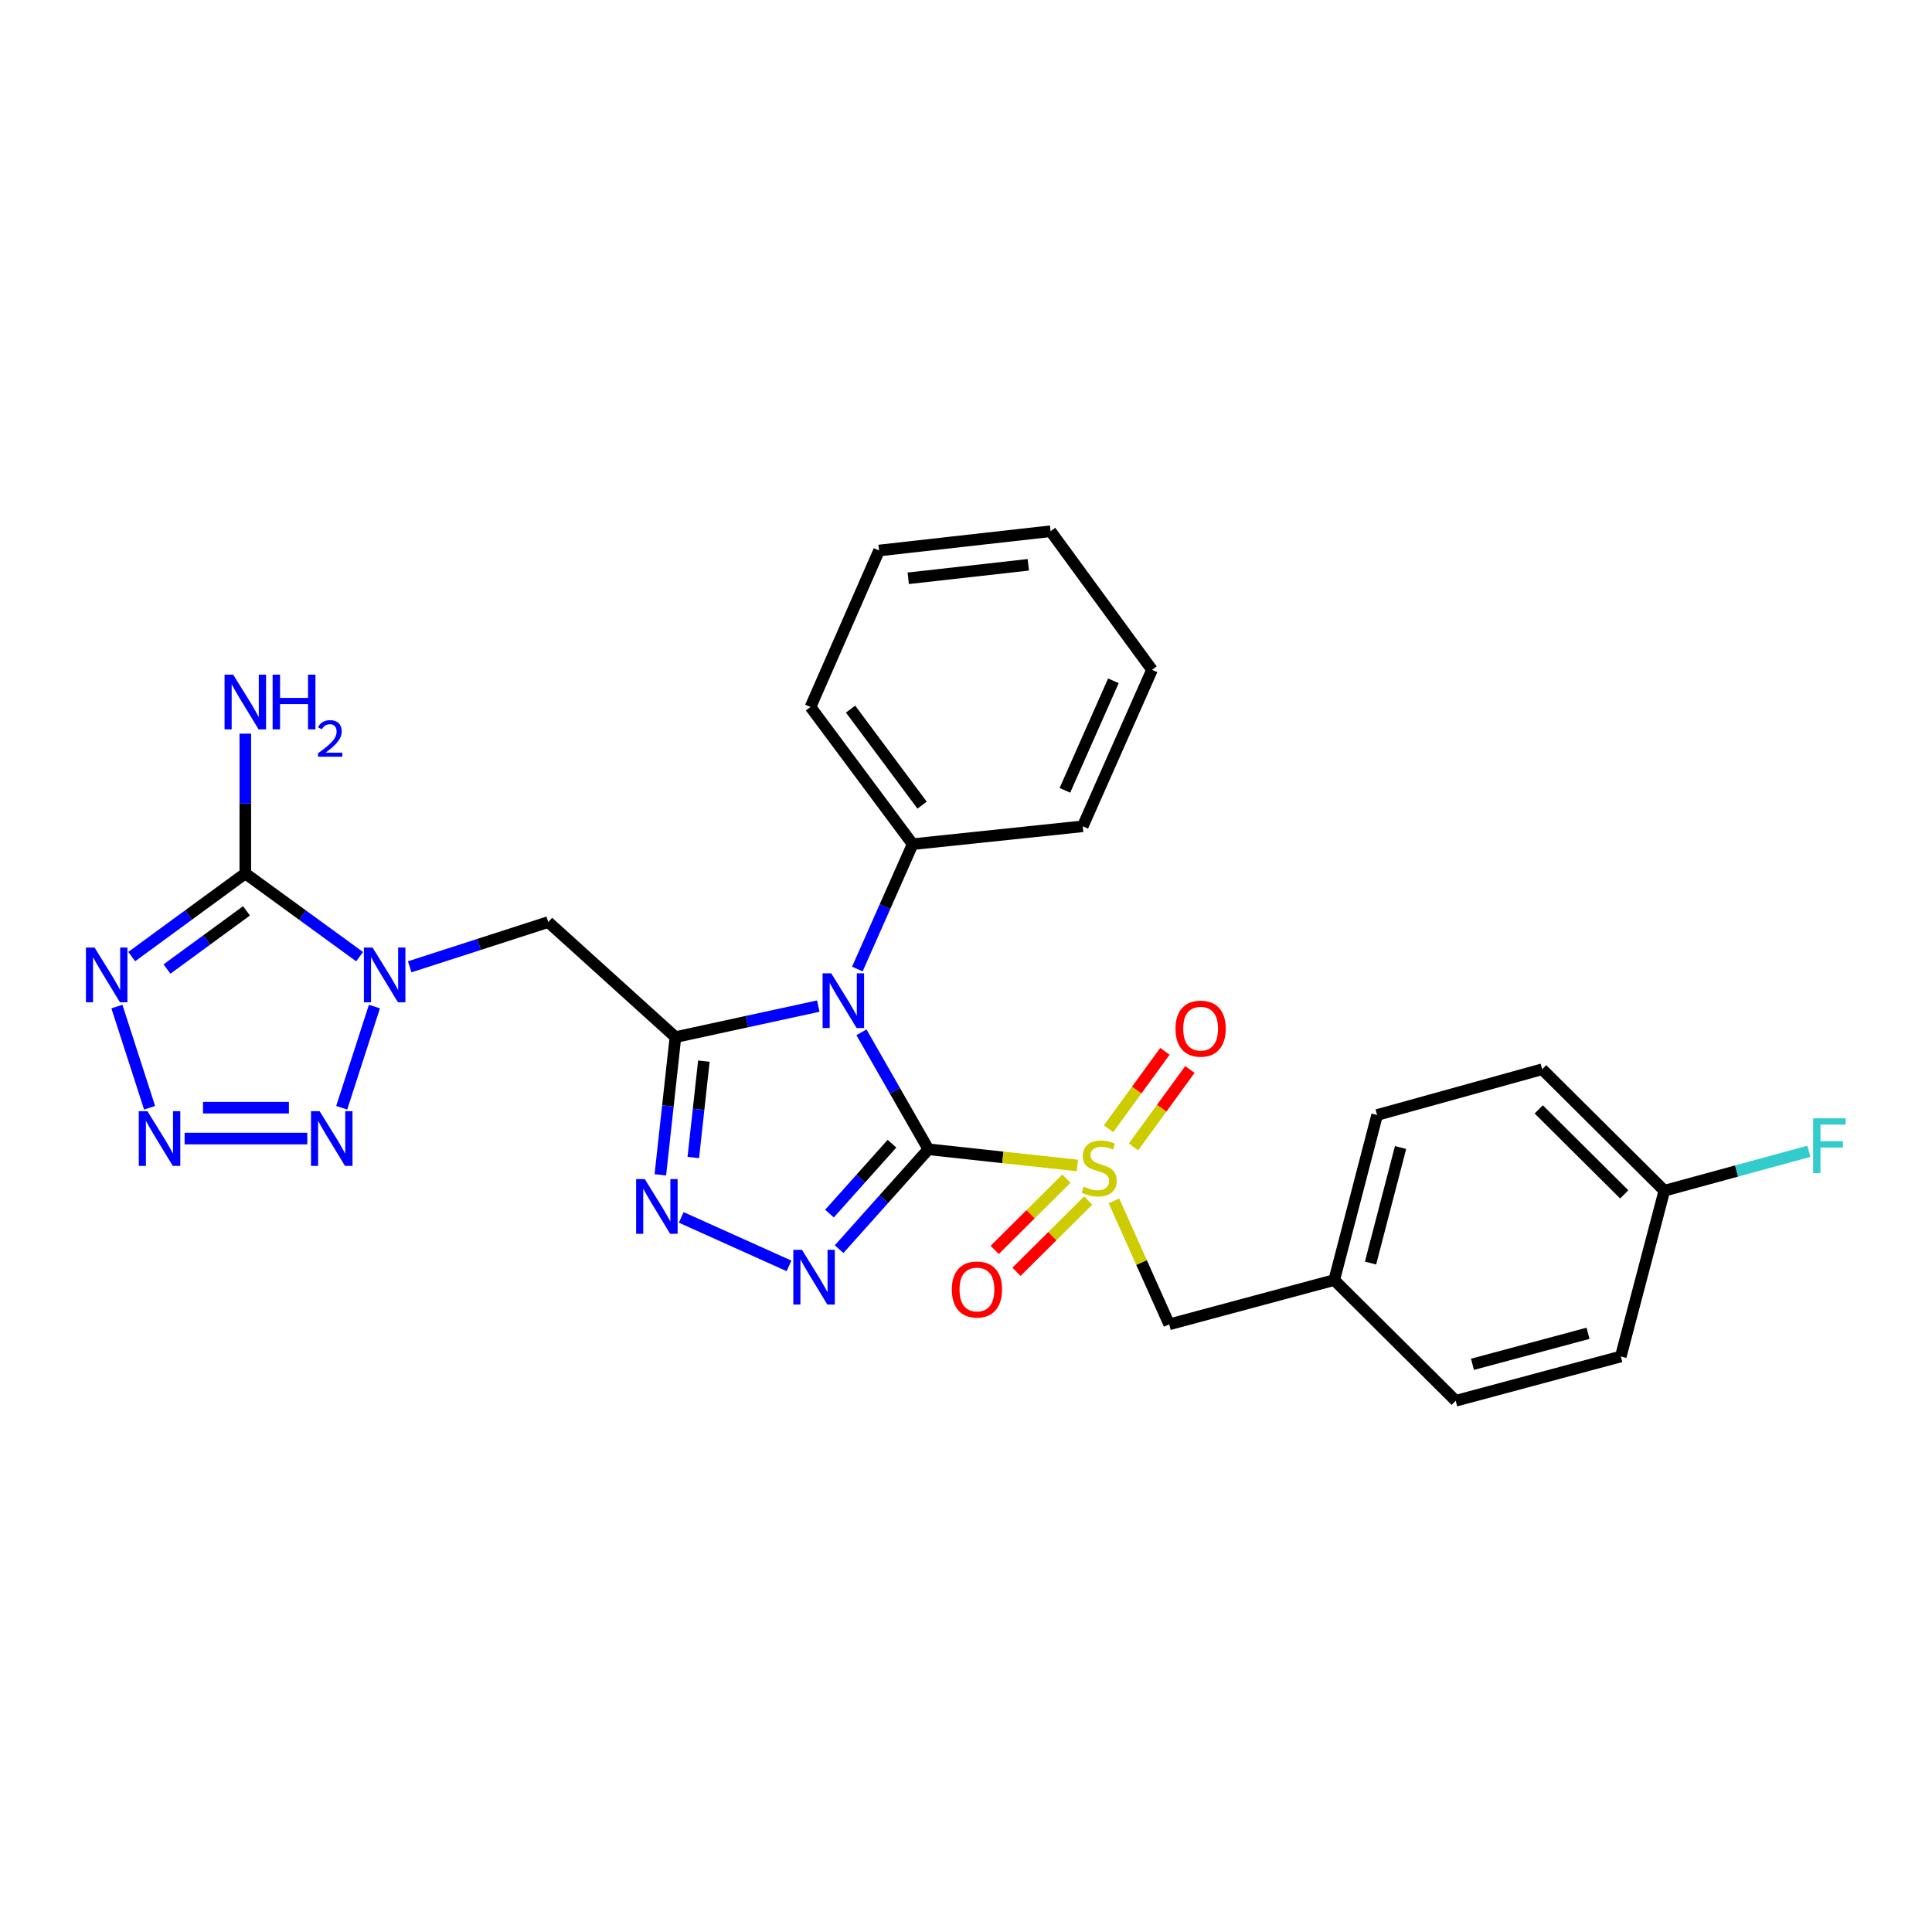 <?xml version='1.0' encoding='iso-8859-1'?>
<svg version='1.1' baseProfile='full'
              xmlns='http://www.w3.org/2000/svg'
                      xmlns:rdkit='http://www.rdkit.org/xml'
                      xmlns:xlink='http://www.w3.org/1999/xlink'
                  xml:space='preserve'
width='1000px' height='1000px' viewBox='0 0 1000 1000'>
<!-- END OF HEADER -->
<rect style='opacity:1.0;fill:#FFFFFF;stroke:none' width='1000' height='1000' x='0' y='0'> </rect>
<path class='bond-0' d='M 480.534,594.869 L 463.207,564.595' style='fill:none;fill-rule:evenodd;stroke:#000000;stroke-width:6px;stroke-linecap:butt;stroke-linejoin:miter;stroke-opacity:1' />
<path class='bond-0' d='M 463.207,564.595 L 445.881,534.321' style='fill:none;fill-rule:evenodd;stroke:#0000FF;stroke-width:6px;stroke-linecap:butt;stroke-linejoin:miter;stroke-opacity:1' />
<path class='bond-2' d='M 480.534,594.869 L 519.08,599.058' style='fill:none;fill-rule:evenodd;stroke:#000000;stroke-width:6px;stroke-linecap:butt;stroke-linejoin:miter;stroke-opacity:1' />
<path class='bond-2' d='M 519.08,599.058 L 557.626,603.248' style='fill:none;fill-rule:evenodd;stroke:#CCCC00;stroke-width:6px;stroke-linecap:butt;stroke-linejoin:miter;stroke-opacity:1' />
<path class='bond-4' d='M 480.534,594.869 L 457.427,620.714' style='fill:none;fill-rule:evenodd;stroke:#000000;stroke-width:6px;stroke-linecap:butt;stroke-linejoin:miter;stroke-opacity:1' />
<path class='bond-4' d='M 457.427,620.714 L 434.32,646.56' style='fill:none;fill-rule:evenodd;stroke:#0000FF;stroke-width:6px;stroke-linecap:butt;stroke-linejoin:miter;stroke-opacity:1' />
<path class='bond-4' d='M 461.686,591.97 L 445.511,610.062' style='fill:none;fill-rule:evenodd;stroke:#000000;stroke-width:6px;stroke-linecap:butt;stroke-linejoin:miter;stroke-opacity:1' />
<path class='bond-4' d='M 445.511,610.062 L 429.337,628.154' style='fill:none;fill-rule:evenodd;stroke:#0000FF;stroke-width:6px;stroke-linecap:butt;stroke-linejoin:miter;stroke-opacity:1' />
<path class='bond-1' d='M 423.546,520.759 L 386.576,528.782' style='fill:none;fill-rule:evenodd;stroke:#0000FF;stroke-width:6px;stroke-linecap:butt;stroke-linejoin:miter;stroke-opacity:1' />
<path class='bond-1' d='M 386.576,528.782 L 349.605,536.806' style='fill:none;fill-rule:evenodd;stroke:#000000;stroke-width:6px;stroke-linecap:butt;stroke-linejoin:miter;stroke-opacity:1' />
<path class='bond-14' d='M 443.762,501.57 L 458.077,469.254' style='fill:none;fill-rule:evenodd;stroke:#0000FF;stroke-width:6px;stroke-linecap:butt;stroke-linejoin:miter;stroke-opacity:1' />
<path class='bond-14' d='M 458.077,469.254 L 472.391,436.938' style='fill:none;fill-rule:evenodd;stroke:#000000;stroke-width:6px;stroke-linecap:butt;stroke-linejoin:miter;stroke-opacity:1' />
<path class='bond-10' d='M 349.605,536.806 L 283.773,477.26' style='fill:none;fill-rule:evenodd;stroke:#000000;stroke-width:6px;stroke-linecap:butt;stroke-linejoin:miter;stroke-opacity:1' />
<path class='bond-28' d='M 349.605,536.806 L 345.699,572.444' style='fill:none;fill-rule:evenodd;stroke:#000000;stroke-width:6px;stroke-linecap:butt;stroke-linejoin:miter;stroke-opacity:1' />
<path class='bond-28' d='M 345.699,572.444 L 341.792,608.082' style='fill:none;fill-rule:evenodd;stroke:#0000FF;stroke-width:6px;stroke-linecap:butt;stroke-linejoin:miter;stroke-opacity:1' />
<path class='bond-28' d='M 364.321,549.239 L 361.587,574.185' style='fill:none;fill-rule:evenodd;stroke:#000000;stroke-width:6px;stroke-linecap:butt;stroke-linejoin:miter;stroke-opacity:1' />
<path class='bond-28' d='M 361.587,574.185 L 358.852,599.132' style='fill:none;fill-rule:evenodd;stroke:#0000FF;stroke-width:6px;stroke-linecap:butt;stroke-linejoin:miter;stroke-opacity:1' />
<path class='bond-11' d='M 576.58,621.575 L 590.877,653.529' style='fill:none;fill-rule:evenodd;stroke:#CCCC00;stroke-width:6px;stroke-linecap:butt;stroke-linejoin:miter;stroke-opacity:1' />
<path class='bond-11' d='M 590.877,653.529 L 605.175,685.484' style='fill:none;fill-rule:evenodd;stroke:#000000;stroke-width:6px;stroke-linecap:butt;stroke-linejoin:miter;stroke-opacity:1' />
<path class='bond-12' d='M 586.7,593.645 L 601.291,573.603' style='fill:none;fill-rule:evenodd;stroke:#CCCC00;stroke-width:6px;stroke-linecap:butt;stroke-linejoin:miter;stroke-opacity:1' />
<path class='bond-12' d='M 601.291,573.603 L 615.883,553.562' style='fill:none;fill-rule:evenodd;stroke:#FF0000;stroke-width:6px;stroke-linecap:butt;stroke-linejoin:miter;stroke-opacity:1' />
<path class='bond-12' d='M 573.779,584.237 L 588.37,564.196' style='fill:none;fill-rule:evenodd;stroke:#CCCC00;stroke-width:6px;stroke-linecap:butt;stroke-linejoin:miter;stroke-opacity:1' />
<path class='bond-12' d='M 588.37,564.196 L 602.961,544.154' style='fill:none;fill-rule:evenodd;stroke:#FF0000;stroke-width:6px;stroke-linecap:butt;stroke-linejoin:miter;stroke-opacity:1' />
<path class='bond-13' d='M 551.985,610.05 L 533.423,628.5' style='fill:none;fill-rule:evenodd;stroke:#CCCC00;stroke-width:6px;stroke-linecap:butt;stroke-linejoin:miter;stroke-opacity:1' />
<path class='bond-13' d='M 533.423,628.5 L 514.86,646.951' style='fill:none;fill-rule:evenodd;stroke:#FF0000;stroke-width:6px;stroke-linecap:butt;stroke-linejoin:miter;stroke-opacity:1' />
<path class='bond-13' d='M 563.253,621.386 L 544.69,639.836' style='fill:none;fill-rule:evenodd;stroke:#CCCC00;stroke-width:6px;stroke-linecap:butt;stroke-linejoin:miter;stroke-opacity:1' />
<path class='bond-13' d='M 544.69,639.836 L 526.128,658.287' style='fill:none;fill-rule:evenodd;stroke:#FF0000;stroke-width:6px;stroke-linecap:butt;stroke-linejoin:miter;stroke-opacity:1' />
<path class='bond-3' d='M 212.063,500.421 L 247.918,488.84' style='fill:none;fill-rule:evenodd;stroke:#0000FF;stroke-width:6px;stroke-linecap:butt;stroke-linejoin:miter;stroke-opacity:1' />
<path class='bond-3' d='M 247.918,488.84 L 283.773,477.26' style='fill:none;fill-rule:evenodd;stroke:#000000;stroke-width:6px;stroke-linecap:butt;stroke-linejoin:miter;stroke-opacity:1' />
<path class='bond-5' d='M 186.128,495.167 L 156.549,473.635' style='fill:none;fill-rule:evenodd;stroke:#0000FF;stroke-width:6px;stroke-linecap:butt;stroke-linejoin:miter;stroke-opacity:1' />
<path class='bond-5' d='M 156.549,473.635 L 126.97,452.104' style='fill:none;fill-rule:evenodd;stroke:#000000;stroke-width:6px;stroke-linecap:butt;stroke-linejoin:miter;stroke-opacity:1' />
<path class='bond-9' d='M 193.801,520.994 L 176.871,573.364' style='fill:none;fill-rule:evenodd;stroke:#0000FF;stroke-width:6px;stroke-linecap:butt;stroke-linejoin:miter;stroke-opacity:1' />
<path class='bond-6' d='M 408.39,655.22 L 352.613,630.122' style='fill:none;fill-rule:evenodd;stroke:#0000FF;stroke-width:6px;stroke-linecap:butt;stroke-linejoin:miter;stroke-opacity:1' />
<path class='bond-7' d='M 126.97,452.104 L 97.574,473.614' style='fill:none;fill-rule:evenodd;stroke:#000000;stroke-width:6px;stroke-linecap:butt;stroke-linejoin:miter;stroke-opacity:1' />
<path class='bond-7' d='M 97.574,473.614 L 68.177,495.123' style='fill:none;fill-rule:evenodd;stroke:#0000FF;stroke-width:6px;stroke-linecap:butt;stroke-linejoin:miter;stroke-opacity:1' />
<path class='bond-7' d='M 127.589,471.456 L 107.012,486.512' style='fill:none;fill-rule:evenodd;stroke:#000000;stroke-width:6px;stroke-linecap:butt;stroke-linejoin:miter;stroke-opacity:1' />
<path class='bond-7' d='M 107.012,486.512 L 86.435,501.569' style='fill:none;fill-rule:evenodd;stroke:#0000FF;stroke-width:6px;stroke-linecap:butt;stroke-linejoin:miter;stroke-opacity:1' />
<path class='bond-15' d='M 126.97,452.104 L 126.97,415.918' style='fill:none;fill-rule:evenodd;stroke:#000000;stroke-width:6px;stroke-linecap:butt;stroke-linejoin:miter;stroke-opacity:1' />
<path class='bond-15' d='M 126.97,415.918 L 126.97,379.732' style='fill:none;fill-rule:evenodd;stroke:#0000FF;stroke-width:6px;stroke-linecap:butt;stroke-linejoin:miter;stroke-opacity:1' />
<path class='bond-31' d='M 60.508,520.994 L 77.427,573.364' style='fill:none;fill-rule:evenodd;stroke:#0000FF;stroke-width:6px;stroke-linecap:butt;stroke-linejoin:miter;stroke-opacity:1' />
<path class='bond-8' d='M 95.55,589.319 L 159.07,589.319' style='fill:none;fill-rule:evenodd;stroke:#0000FF;stroke-width:6px;stroke-linecap:butt;stroke-linejoin:miter;stroke-opacity:1' />
<path class='bond-8' d='M 105.078,573.336 L 149.542,573.336' style='fill:none;fill-rule:evenodd;stroke:#0000FF;stroke-width:6px;stroke-linecap:butt;stroke-linejoin:miter;stroke-opacity:1' />
<path class='bond-16' d='M 605.175,685.484 L 690.596,662.548' style='fill:none;fill-rule:evenodd;stroke:#000000;stroke-width:6px;stroke-linecap:butt;stroke-linejoin:miter;stroke-opacity:1' />
<path class='bond-23' d='M 472.391,436.938 L 419.505,365.937' style='fill:none;fill-rule:evenodd;stroke:#000000;stroke-width:6px;stroke-linecap:butt;stroke-linejoin:miter;stroke-opacity:1' />
<path class='bond-23' d='M 477.276,416.74 L 440.256,367.04' style='fill:none;fill-rule:evenodd;stroke:#000000;stroke-width:6px;stroke-linecap:butt;stroke-linejoin:miter;stroke-opacity:1' />
<path class='bond-24' d='M 472.391,436.938 L 560.422,427.694' style='fill:none;fill-rule:evenodd;stroke:#000000;stroke-width:6px;stroke-linecap:butt;stroke-linejoin:miter;stroke-opacity:1' />
<path class='bond-19' d='M 690.596,662.548 L 712.786,577.118' style='fill:none;fill-rule:evenodd;stroke:#000000;stroke-width:6px;stroke-linecap:butt;stroke-linejoin:miter;stroke-opacity:1' />
<path class='bond-19' d='M 709.394,653.752 L 724.927,593.951' style='fill:none;fill-rule:evenodd;stroke:#000000;stroke-width:6px;stroke-linecap:butt;stroke-linejoin:miter;stroke-opacity:1' />
<path class='bond-20' d='M 690.596,662.548 L 753.472,725.042' style='fill:none;fill-rule:evenodd;stroke:#000000;stroke-width:6px;stroke-linecap:butt;stroke-linejoin:miter;stroke-opacity:1' />
<path class='bond-17' d='M 861.464,616.313 L 798.224,553.446' style='fill:none;fill-rule:evenodd;stroke:#000000;stroke-width:6px;stroke-linecap:butt;stroke-linejoin:miter;stroke-opacity:1' />
<path class='bond-17' d='M 840.71,618.218 L 796.442,574.211' style='fill:none;fill-rule:evenodd;stroke:#000000;stroke-width:6px;stroke-linecap:butt;stroke-linejoin:miter;stroke-opacity:1' />
<path class='bond-18' d='M 861.464,616.313 L 898.862,606.113' style='fill:none;fill-rule:evenodd;stroke:#000000;stroke-width:6px;stroke-linecap:butt;stroke-linejoin:miter;stroke-opacity:1' />
<path class='bond-18' d='M 898.862,606.113 L 936.26,595.913' style='fill:none;fill-rule:evenodd;stroke:#33CCCC;stroke-width:6px;stroke-linecap:butt;stroke-linejoin:miter;stroke-opacity:1' />
<path class='bond-29' d='M 861.464,616.313 L 838.919,702.115' style='fill:none;fill-rule:evenodd;stroke:#000000;stroke-width:6px;stroke-linecap:butt;stroke-linejoin:miter;stroke-opacity:1' />
<path class='bond-22' d='M 712.786,577.118 L 798.224,553.446' style='fill:none;fill-rule:evenodd;stroke:#000000;stroke-width:6px;stroke-linecap:butt;stroke-linejoin:miter;stroke-opacity:1' />
<path class='bond-21' d='M 753.472,725.042 L 838.919,702.115' style='fill:none;fill-rule:evenodd;stroke:#000000;stroke-width:6px;stroke-linecap:butt;stroke-linejoin:miter;stroke-opacity:1' />
<path class='bond-21' d='M 762.147,706.166 L 821.96,690.117' style='fill:none;fill-rule:evenodd;stroke:#000000;stroke-width:6px;stroke-linecap:butt;stroke-linejoin:miter;stroke-opacity:1' />
<path class='bond-26' d='M 419.505,365.937 L 455.005,284.939' style='fill:none;fill-rule:evenodd;stroke:#000000;stroke-width:6px;stroke-linecap:butt;stroke-linejoin:miter;stroke-opacity:1' />
<path class='bond-25' d='M 560.422,427.694 L 596.287,346.704' style='fill:none;fill-rule:evenodd;stroke:#000000;stroke-width:6px;stroke-linecap:butt;stroke-linejoin:miter;stroke-opacity:1' />
<path class='bond-25' d='M 551.188,409.074 L 576.293,352.381' style='fill:none;fill-rule:evenodd;stroke:#000000;stroke-width:6px;stroke-linecap:butt;stroke-linejoin:miter;stroke-opacity:1' />
<path class='bond-30' d='M 596.287,346.704 L 543.782,274.958' style='fill:none;fill-rule:evenodd;stroke:#000000;stroke-width:6px;stroke-linecap:butt;stroke-linejoin:miter;stroke-opacity:1' />
<path class='bond-27' d='M 455.005,284.939 L 543.782,274.958' style='fill:none;fill-rule:evenodd;stroke:#000000;stroke-width:6px;stroke-linecap:butt;stroke-linejoin:miter;stroke-opacity:1' />
<path class='bond-27' d='M 470.107,299.325 L 532.251,292.338' style='fill:none;fill-rule:evenodd;stroke:#000000;stroke-width:6px;stroke-linecap:butt;stroke-linejoin:miter;stroke-opacity:1' />
<path  class='atom-1' d='M 430.249 503.785
L 439.529 518.785
Q 440.449 520.265, 441.929 522.945
Q 443.409 525.625, 443.489 525.785
L 443.489 503.785
L 447.249 503.785
L 447.249 532.105
L 443.369 532.105
L 433.409 515.705
Q 432.249 513.785, 431.009 511.585
Q 429.809 509.385, 429.449 508.705
L 429.449 532.105
L 425.769 532.105
L 425.769 503.785
L 430.249 503.785
' fill='#0000FF'/>
<path  class='atom-3' d='M 560.929 614.196
Q 561.249 614.316, 562.569 614.876
Q 563.889 615.436, 565.329 615.796
Q 566.809 616.116, 568.249 616.116
Q 570.929 616.116, 572.489 614.836
Q 574.049 613.516, 574.049 611.236
Q 574.049 609.676, 573.249 608.716
Q 572.489 607.756, 571.289 607.236
Q 570.089 606.716, 568.089 606.116
Q 565.569 605.356, 564.049 604.636
Q 562.569 603.916, 561.489 602.396
Q 560.449 600.876, 560.449 598.316
Q 560.449 594.756, 562.849 592.556
Q 565.289 590.356, 570.089 590.356
Q 573.369 590.356, 577.089 591.916
L 576.169 594.996
Q 572.769 593.596, 570.209 593.596
Q 567.449 593.596, 565.929 594.756
Q 564.409 595.876, 564.449 597.836
Q 564.449 599.356, 565.209 600.276
Q 566.009 601.196, 567.129 601.716
Q 568.289 602.236, 570.209 602.836
Q 572.769 603.636, 574.289 604.436
Q 575.809 605.236, 576.889 606.876
Q 578.009 608.476, 578.009 611.236
Q 578.009 615.156, 575.369 617.276
Q 572.769 619.356, 568.409 619.356
Q 565.889 619.356, 563.969 618.796
Q 562.089 618.276, 559.849 617.356
L 560.929 614.196
' fill='#CCCC00'/>
<path  class='atom-4' d='M 192.838 490.448
L 202.118 505.448
Q 203.038 506.928, 204.518 509.608
Q 205.998 512.288, 206.078 512.448
L 206.078 490.448
L 209.838 490.448
L 209.838 518.768
L 205.958 518.768
L 195.998 502.368
Q 194.838 500.448, 193.598 498.248
Q 192.398 496.048, 192.038 495.368
L 192.038 518.768
L 188.358 518.768
L 188.358 490.448
L 192.838 490.448
' fill='#0000FF'/>
<path  class='atom-5' d='M 415.101 646.896
L 424.381 661.896
Q 425.301 663.376, 426.781 666.056
Q 428.261 668.736, 428.341 668.896
L 428.341 646.896
L 432.101 646.896
L 432.101 675.216
L 428.221 675.216
L 418.261 658.816
Q 417.101 656.896, 415.861 654.696
Q 414.661 652.496, 414.301 651.816
L 414.301 675.216
L 410.621 675.216
L 410.621 646.896
L 415.101 646.896
' fill='#0000FF'/>
<path  class='atom-7' d='M 333.738 610.286
L 343.018 625.286
Q 343.938 626.766, 345.418 629.446
Q 346.898 632.126, 346.978 632.286
L 346.978 610.286
L 350.738 610.286
L 350.738 638.606
L 346.858 638.606
L 336.898 622.206
Q 335.738 620.286, 334.498 618.086
Q 333.298 615.886, 332.938 615.206
L 332.938 638.606
L 329.258 638.606
L 329.258 610.286
L 333.738 610.286
' fill='#0000FF'/>
<path  class='atom-8' d='M 48.955 490.448
L 58.235 505.448
Q 59.155 506.928, 60.635 509.608
Q 62.115 512.288, 62.195 512.448
L 62.195 490.448
L 65.955 490.448
L 65.955 518.768
L 62.075 518.768
L 52.115 502.368
Q 50.955 500.448, 49.715 498.248
Q 48.515 496.048, 48.155 495.368
L 48.155 518.768
L 44.475 518.768
L 44.475 490.448
L 48.955 490.448
' fill='#0000FF'/>
<path  class='atom-9' d='M 76.321 575.159
L 85.601 590.159
Q 86.521 591.639, 88.001 594.319
Q 89.481 596.999, 89.561 597.159
L 89.561 575.159
L 93.321 575.159
L 93.321 603.479
L 89.441 603.479
L 79.481 587.079
Q 78.321 585.159, 77.081 582.959
Q 75.881 580.759, 75.521 580.079
L 75.521 603.479
L 71.841 603.479
L 71.841 575.159
L 76.321 575.159
' fill='#0000FF'/>
<path  class='atom-10' d='M 165.454 575.159
L 174.734 590.159
Q 175.654 591.639, 177.134 594.319
Q 178.614 596.999, 178.694 597.159
L 178.694 575.159
L 182.454 575.159
L 182.454 603.479
L 178.574 603.479
L 168.614 587.079
Q 167.454 585.159, 166.214 582.959
Q 165.014 580.759, 164.654 580.079
L 164.654 603.479
L 160.974 603.479
L 160.974 575.159
L 165.454 575.159
' fill='#0000FF'/>
<path  class='atom-13' d='M 608.442 532.428
Q 608.442 525.628, 611.802 521.828
Q 615.162 518.028, 621.442 518.028
Q 627.722 518.028, 631.082 521.828
Q 634.442 525.628, 634.442 532.428
Q 634.442 539.308, 631.042 543.228
Q 627.642 547.108, 621.442 547.108
Q 615.202 547.108, 611.802 543.228
Q 608.442 539.348, 608.442 532.428
M 621.442 543.908
Q 625.762 543.908, 628.082 541.028
Q 630.442 538.108, 630.442 532.428
Q 630.442 526.868, 628.082 524.068
Q 625.762 521.228, 621.442 521.228
Q 617.122 521.228, 614.762 524.028
Q 612.442 526.828, 612.442 532.428
Q 612.442 538.148, 614.762 541.028
Q 617.122 543.908, 621.442 543.908
' fill='#FF0000'/>
<path  class='atom-14' d='M 492.663 667.441
Q 492.663 660.641, 496.023 656.841
Q 499.383 653.041, 505.663 653.041
Q 511.943 653.041, 515.303 656.841
Q 518.663 660.641, 518.663 667.441
Q 518.663 674.321, 515.263 678.241
Q 511.863 682.121, 505.663 682.121
Q 499.423 682.121, 496.023 678.241
Q 492.663 674.361, 492.663 667.441
M 505.663 678.921
Q 509.983 678.921, 512.303 676.041
Q 514.663 673.121, 514.663 667.441
Q 514.663 661.881, 512.303 659.081
Q 509.983 656.241, 505.663 656.241
Q 501.343 656.241, 498.983 659.041
Q 496.663 661.841, 496.663 667.441
Q 496.663 673.161, 498.983 676.041
Q 501.343 678.921, 505.663 678.921
' fill='#FF0000'/>
<path  class='atom-16' d='M 120.71 349.193
L 129.99 364.193
Q 130.91 365.673, 132.39 368.353
Q 133.87 371.033, 133.95 371.193
L 133.95 349.193
L 137.71 349.193
L 137.71 377.513
L 133.83 377.513
L 123.87 361.113
Q 122.71 359.193, 121.47 356.993
Q 120.27 354.793, 119.91 354.113
L 119.91 377.513
L 116.23 377.513
L 116.23 349.193
L 120.71 349.193
' fill='#0000FF'/>
<path  class='atom-16' d='M 141.11 349.193
L 144.95 349.193
L 144.95 361.233
L 159.43 361.233
L 159.43 349.193
L 163.27 349.193
L 163.27 377.513
L 159.43 377.513
L 159.43 364.433
L 144.95 364.433
L 144.95 377.513
L 141.11 377.513
L 141.11 349.193
' fill='#0000FF'/>
<path  class='atom-16' d='M 164.643 376.52
Q 165.329 374.751, 166.966 373.774
Q 168.603 372.771, 170.873 372.771
Q 173.698 372.771, 175.282 374.302
Q 176.866 375.833, 176.866 378.553
Q 176.866 381.325, 174.807 383.912
Q 172.774 386.499, 168.55 389.561
L 177.183 389.561
L 177.183 391.673
L 164.59 391.673
L 164.59 389.905
Q 168.075 387.423, 170.134 385.575
Q 172.219 383.727, 173.223 382.064
Q 174.226 380.401, 174.226 378.685
Q 174.226 376.889, 173.328 375.886
Q 172.431 374.883, 170.873 374.883
Q 169.368 374.883, 168.365 375.49
Q 167.362 376.097, 166.649 377.444
L 164.643 376.52
' fill='#0000FF'/>
<path  class='atom-19' d='M 938.474 578.853
L 955.314 578.853
L 955.314 582.093
L 942.274 582.093
L 942.274 590.693
L 953.874 590.693
L 953.874 593.973
L 942.274 593.973
L 942.274 607.173
L 938.474 607.173
L 938.474 578.853
' fill='#33CCCC'/>
</svg>
